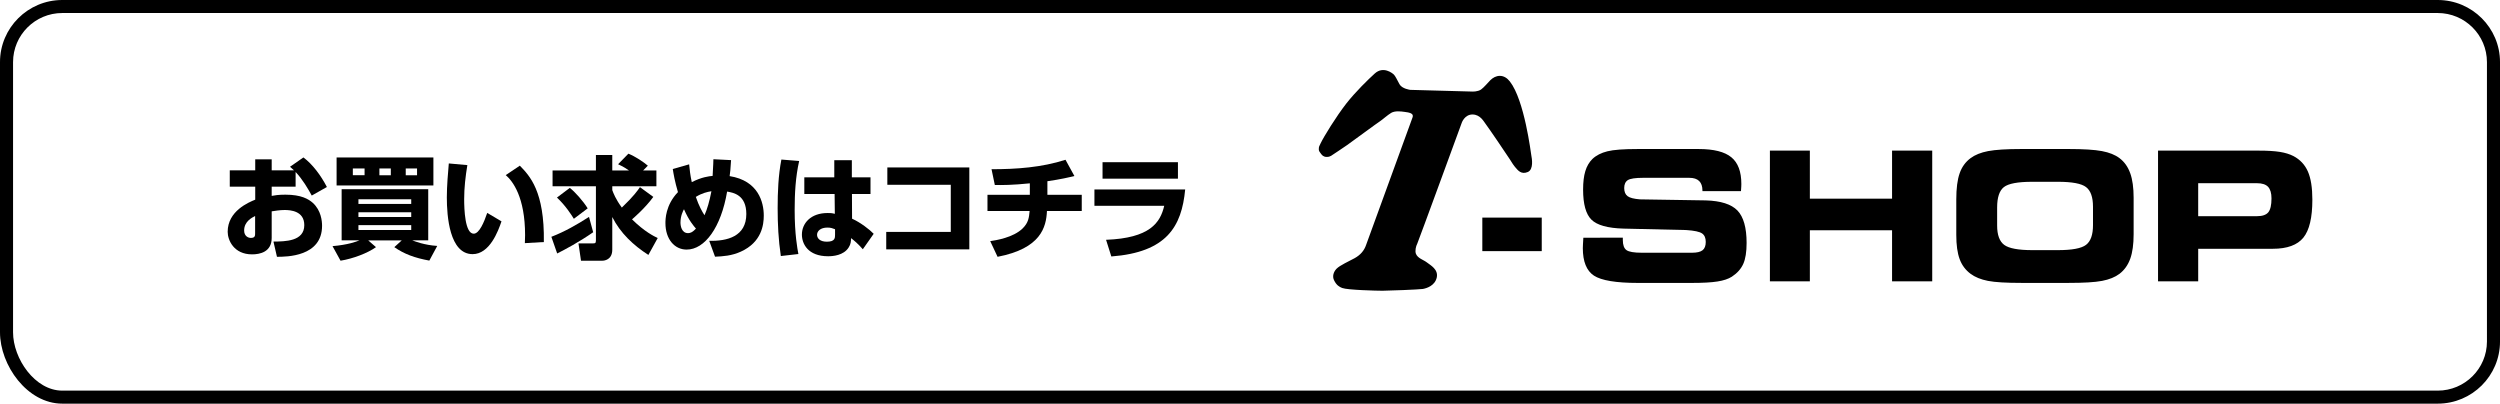 <?xml version="1.0" encoding="UTF-8"?><svg id="uuid-f17a5843-bde3-4faa-848f-30490a8d0f97" xmlns="http://www.w3.org/2000/svg" viewBox="0 0 384 62"><path d="m46.603,24.182c1.382,1.024,2.681,2.749,3.608,4.541l-2.327,1.315c-.59-1.076-1.399-2.476-2.478-3.62v2.254h-3.675v1.417c.472-.085,1.011-.188,2.107-.188,2.428,0,3.54.666,4.215,1.263,1.264,1.161,1.416,2.766,1.416,3.517,0,4.746-5.446,4.763-6.929,4.763l-.539-2.339c1.77-.017,4.737-.017,4.737-2.527,0-2.202-2.175-2.322-3.018-2.322-.758,0-1.517.137-1.989.205v4.081c0,2.185-1.838,2.527-3.018,2.527-2.798,0-3.742-2.185-3.742-3.466,0-3.193,3.22-4.524,4.232-4.934v-1.998h-3.911v-2.51h3.911v-1.69h2.529v1.69h3.422c-.152-.154-.27-.256-.607-.546l2.057-1.434Zm-7.417,8.998c-.439.222-1.686.82-1.686,2.22,0,.871.624,1.144,1.029,1.144.657,0,.657-.358.657-.717v-2.646Z" style="stroke-width:0px;"/><path d="m51.077,37.807c2.36-.205,3.658-.683,4.13-.888h-2.731v-7.854h13.301v7.854h-2.444c.337.137,1.871.734,3.827.854l-1.214,2.254c-2.242-.41-3.86-1.007-5.378-2.066l1.146-1.041h-5.159l1.197,1.041c-1.298.922-3.49,1.759-5.445,2.083l-1.231-2.237Zm.624-13.624h14.869v4.302h-14.869v-4.302Zm2.495,2.732h1.803v-1.041h-1.803v1.041Zm.86,4.405h8.109v-.717h-8.109v.717Zm0,2.015h8.109v-.734h-8.109v.734Zm0,1.998h8.109v-.751h-8.109v.751Zm3.22-8.417h1.754v-1.041h-1.754v1.041Zm4.046,0h1.737v-1.041h-1.737v1.041Z" style="stroke-width:0px;"/><path d="m71.785,25.36c-.286,1.759-.489,3.449-.489,5.224,0,1.554.118,5.31,1.467,5.31.86,0,1.601-1.793,2.074-3.193l2.191,1.298c-.506,1.502-1.821,5.037-4.434,5.037-3.557,0-3.961-5.856-3.961-8.707,0-1.759.185-3.859.303-5.224l2.849.256Zm8.834,11.986c.017-.341.034-.7.034-1.229,0-5.822-1.889-8.298-2.968-9.22l2.158-1.451c1.518,1.554,3.81,3.927,3.692,11.729l-2.916.171Z" style="stroke-width:0px;"/><path d="m91.112,35.673c-2.208,1.537-4.383,2.681-5.529,3.261l-.893-2.561c2.039-.785,3.945-1.878,5.782-3.056l.64,2.356Zm9.238-5.429c-1.264,1.741-3.135,3.329-3.271,3.449,1.922,1.895,3.372,2.595,3.945,2.868l-1.433,2.595c-2.292-1.468-4.316-3.363-5.546-5.822v5.02c0,1.554-1.231,1.69-1.5,1.69h-3.304l-.388-2.663h2.259c.253,0,.421,0,.421-.444v-8.332h-6.659v-2.424h6.659v-2.373h2.512v2.373h2.563c-.877-.598-1.231-.751-1.669-.956l1.585-1.622c1.062.427,2.326,1.28,2.984,1.844l-.725.734h2.04v2.424h-6.777v.598c.169.461.506,1.366,1.467,2.681,1.855-1.776,2.461-2.663,2.782-3.141l2.057,1.502Zm-12.829-1.383c.775.58,2.074,2.049,2.748,3.141l-2.124,1.605c-.404-.649-1.281-2.032-2.596-3.261l1.972-1.485Z" style="stroke-width:0px;"/><path d="m112.292,24.592c-.084,1.451-.135,1.844-.219,2.459,4.417.7,5.243,4.029,5.243,6.061,0,1.417-.321,4.081-3.507,5.532-1.416.649-2.765.734-3.979.785l-.893-2.441c2.765.068,5.698-.666,5.698-4.115,0-2.937-1.972-3.278-2.95-3.449-.928,5.498-3.422,8.912-6.221,8.912-1.854,0-3.253-1.605-3.253-4.063,0-.546,0-2.766,1.922-4.763-.489-1.673-.675-2.783-.793-3.551l2.512-.717c.084.82.168,1.673.405,2.732,1.551-.785,2.646-.905,3.203-.956.101-1.946.118-2.151.118-2.561l2.714.137Zm-7.232,7.546c-.135.239-.539,1.007-.539,2.049,0,.495.168,1.622,1.163,1.622.253,0,.624-.051,1.214-.7-.304-.342-1.096-1.246-1.837-2.971Zm3.152.922c.405-.905.776-2.168,1.062-3.688-.641.102-1.45.29-2.394.871.472,1.383.978,2.288,1.332,2.817Z" style="stroke-width:0px;"/><path d="m122.751,24.729c-.556,2.459-.691,4.985-.691,7.512,0,3.79.421,5.959.573,6.778l-2.697.307c-.371-2.476-.489-4.917-.489-7.342,0-2.51.101-5.02.573-7.478l2.731.222Zm5.395,2.51v-2.629h2.697v2.629h2.866v2.561h-2.849l.017,3.79c1.315.598,2.681,1.656,3.321,2.322l-1.669,2.373c-.792-.905-1.349-1.349-1.804-1.707-.017.478-.034.922-.371,1.434-.775,1.229-2.428,1.349-3.153,1.349-3.102,0-4.029-1.912-4.029-3.329,0-1.724,1.349-3.312,3.945-3.312.64,0,.826.051,1.113.12l-.034-3.039h-4.653v-2.561h4.602Zm.118,7.973c-.354-.137-.641-.256-1.164-.256-1.079,0-1.601.546-1.601,1.11,0,.529.438,1.059,1.5,1.059,1.264,0,1.264-.581,1.264-1.076v-.837Z" style="stroke-width:0px;"/><path d="m148.888,25.719v12.583h-12.762v-2.681h9.913v-7.239h-9.744v-2.663h12.593Z" style="stroke-width:0px;"/><path d="m160.881,29.919h5.276v2.493h-5.344c-.118,2.51-.944,5.754-7.586,7.034l-1.129-2.407c.809-.119,3.54-.529,4.99-1.963.893-.888.961-1.639,1.062-2.663h-6.474v-2.493h6.507v-1.759c-2.664.273-4.232.273-5.378.256l-.506-2.424c3.844,0,7.704-.273,11.363-1.451l1.365,2.493c-.826.205-2.04.495-4.147.802v2.083Z" style="stroke-width:0px;"/><path d="m182.044,29.099c-.539,5.72-2.849,9.646-11.345,10.295l-.809-2.561c6.726-.256,8.328-2.612,8.935-5.224h-10.722v-2.51h13.942Zm-1.113-4.183v2.527h-11.581v-2.527h11.581Z" style="stroke-width:0px;"/><path d="m236.812,33.423v5.146h-9.128v-5.146h9.128Zm6.392,3.095l6.062-.017v.37c0,.765.189,1.278.56,1.546.375.267,1.158.403,2.349.403h7.715c.754,0,1.298-.127,1.628-.386.326-.259.486-.682.486-1.278,0-.604-.185-1.032-.561-1.299-.379-.263-1.183-.44-2.419-.522l-9.664-.222c-2.419-.07-4.059-.526-4.912-1.373-.853-.842-1.282-2.38-1.282-4.612,0-1.151.111-2.092.342-2.844.223-.744.585-1.365,1.084-1.862.585-.559,1.36-.95,2.308-1.184.948-.238,2.493-.349,4.636-.349h9.38c2.324,0,3.993.423,5.019,1.266,1.026.842,1.537,2.207,1.537,4.102l-.012.407c-.004.144-.021.374-.045.695h-5.918v-.082c0-.649-.169-1.147-.503-1.472-.342-.333-.845-.493-1.525-.493h-7.08c-1.183,0-1.962.115-2.341.345-.375.238-.569.645-.569,1.225,0,.575.177.991.519,1.249.342.255.968.415,1.892.489l10.113.16c2.308.066,3.923.58,4.867,1.55.936.974,1.409,2.635,1.409,4.982,0,1.389-.169,2.47-.519,3.235-.346.765-.931,1.418-1.752,1.956-.536.341-1.273.588-2.201.732-.931.152-2.275.222-4.022.222h-8.197c-3.367,0-5.617-.378-6.759-1.122-1.141-.756-1.706-2.166-1.706-4.221,0-.115.004-.313.021-.588.012-.275.029-.612.058-1.007Zm34.79,6.691h-6.136v-20.074h6.136v7.378h12.627v-7.378h6.169v20.074h-6.169v-7.842h-12.627v7.842Zm49.21-16.593c-.35-.987-.894-1.755-1.644-2.322-.668-.51-1.57-.871-2.699-1.085-1.129-.214-2.848-.321-5.139-.321h-7.228c-2.287,0-3.985.107-5.118.321-1.117.214-2.019.576-2.699,1.085-.775.575-1.339,1.352-1.677,2.33-.346.982-.515,2.318-.515,3.995v5.467c0,1.537.169,2.774.515,3.707.338.929.903,1.685,1.677,2.261.688.514,1.582.875,2.666,1.089,1.096.214,2.823.312,5.176.312h7.204c2.328,0,4.047-.098,5.16-.312,1.109-.214,1.999-.575,2.679-1.089.75-.575,1.294-1.348,1.644-2.314.35-.974.519-2.228.519-3.777v-5.578c0-1.533-.169-2.791-.519-3.769Zm-5.72,7.974c0,1.467-.354,2.479-1.071,3.021-.709.543-2.151.81-4.323.81h-3.907c-2.164,0-3.61-.267-4.335-.806-.725-.538-1.088-1.529-1.088-2.972v-2.783c0-1.537.346-2.573,1.034-3.12.693-.547,2.143-.818,4.36-.818h3.936c2.172,0,3.614.267,4.323.81.717.543,1.071,1.55,1.071,3.021v2.836Zm33.006-8.249c-.462-1.048-1.203-1.833-2.217-2.368-.577-.296-1.265-.51-2.085-.641-.816-.132-1.912-.197-3.289-.197h-15.425v20.074h6.169v-4.998h11.477c2.192,0,3.754-.575,4.677-1.71.919-1.134,1.381-3.078,1.381-5.828,0-1.841-.227-3.288-.688-4.332Zm-6.079,6.268c-.334.399-.911.596-1.727.596h-9.042v-5.064h9.042c.775,0,1.339.185,1.69.551.35.378.527.966.527,1.784,0,1.023-.165,1.734-.491,2.133Zm-115.6-6.843c.317.362.845,1.093,1.863.653.919-.399.631-2.076.536-2.556-.062-.304-1.043-8.471-3.293-11.348-.425-.543-.94-.863-1.55-.863-.556,0-1.067.283-1.451.666-.387.39-.977,1.11-1.426,1.43-.49.341-1.29.317-1.29.317l-9.59-.263s-1.253-.156-1.644-.859c-.387-.715-.647-1.27-.87-1.488-.218-.214-1.62-1.352-2.934-.164-1.014.921-2.922,2.774-4.364,4.603-1.595,2.051-3.462,5.093-3.964,6.145-.198.403-.251.497-.26.74-.012.115-.029.321.099.518.124.201.383.547.544.645.165.099.289.16.581.16.293,0,.457-.062.643-.16.202-.099,1.999-1.352,2.489-1.669.486-.333,4.706-3.453,5.069-3.67.354-.23,1.113-.921,1.694-1.27.577-.333,1.459-.23,2.015-.152.26.033.87.09,1.137.312.243.189.169.432.091.625-.054.148-7.101,19.499-7.101,19.499-.289.867-.874,1.546-1.747,2.031-.865.481-2.267,1.089-2.802,1.636-.478.506-.655,1.184-.383,1.743.367.781.816,1.036,1.257,1.208.803.312,5.324.423,6.194.423s5.621-.185,6.194-.275c.585-.103,1.842-.493,2.135-1.739.288-1.258-.964-1.907-1.455-2.293-.569-.46-1.455-.645-1.743-1.373-.165-.452,0-1.167.202-1.541.185-.395,6.845-18.595,6.845-18.595,0,0,.437-1.274,1.669-1.258,1.179.025,1.706,1.085,1.957,1.402.317.391,3.466,5.019,3.759,5.496.293.489.606.962.894,1.286Z" style="stroke-width:0px;"/><path d="m374.435,62H9.565c-5.387,0-9.565-5.893-9.565-10.963V9.54C0,4.28,4.291,0,9.565,0h364.87c5.274,0,9.565,4.28,9.565,9.54v42.92c0,5.26-4.291,9.54-9.565,9.54ZM9.565,2c-4.168,0-7.56,3.382-7.56,7.54v41.497c0,4.06,3.372,8.963,7.56,8.963h364.87c4.168,0,7.56-3.382,7.56-7.54V9.54c0-4.158-3.391-7.54-7.56-7.54H9.565Z" style="stroke-width:0px;"/></svg>
